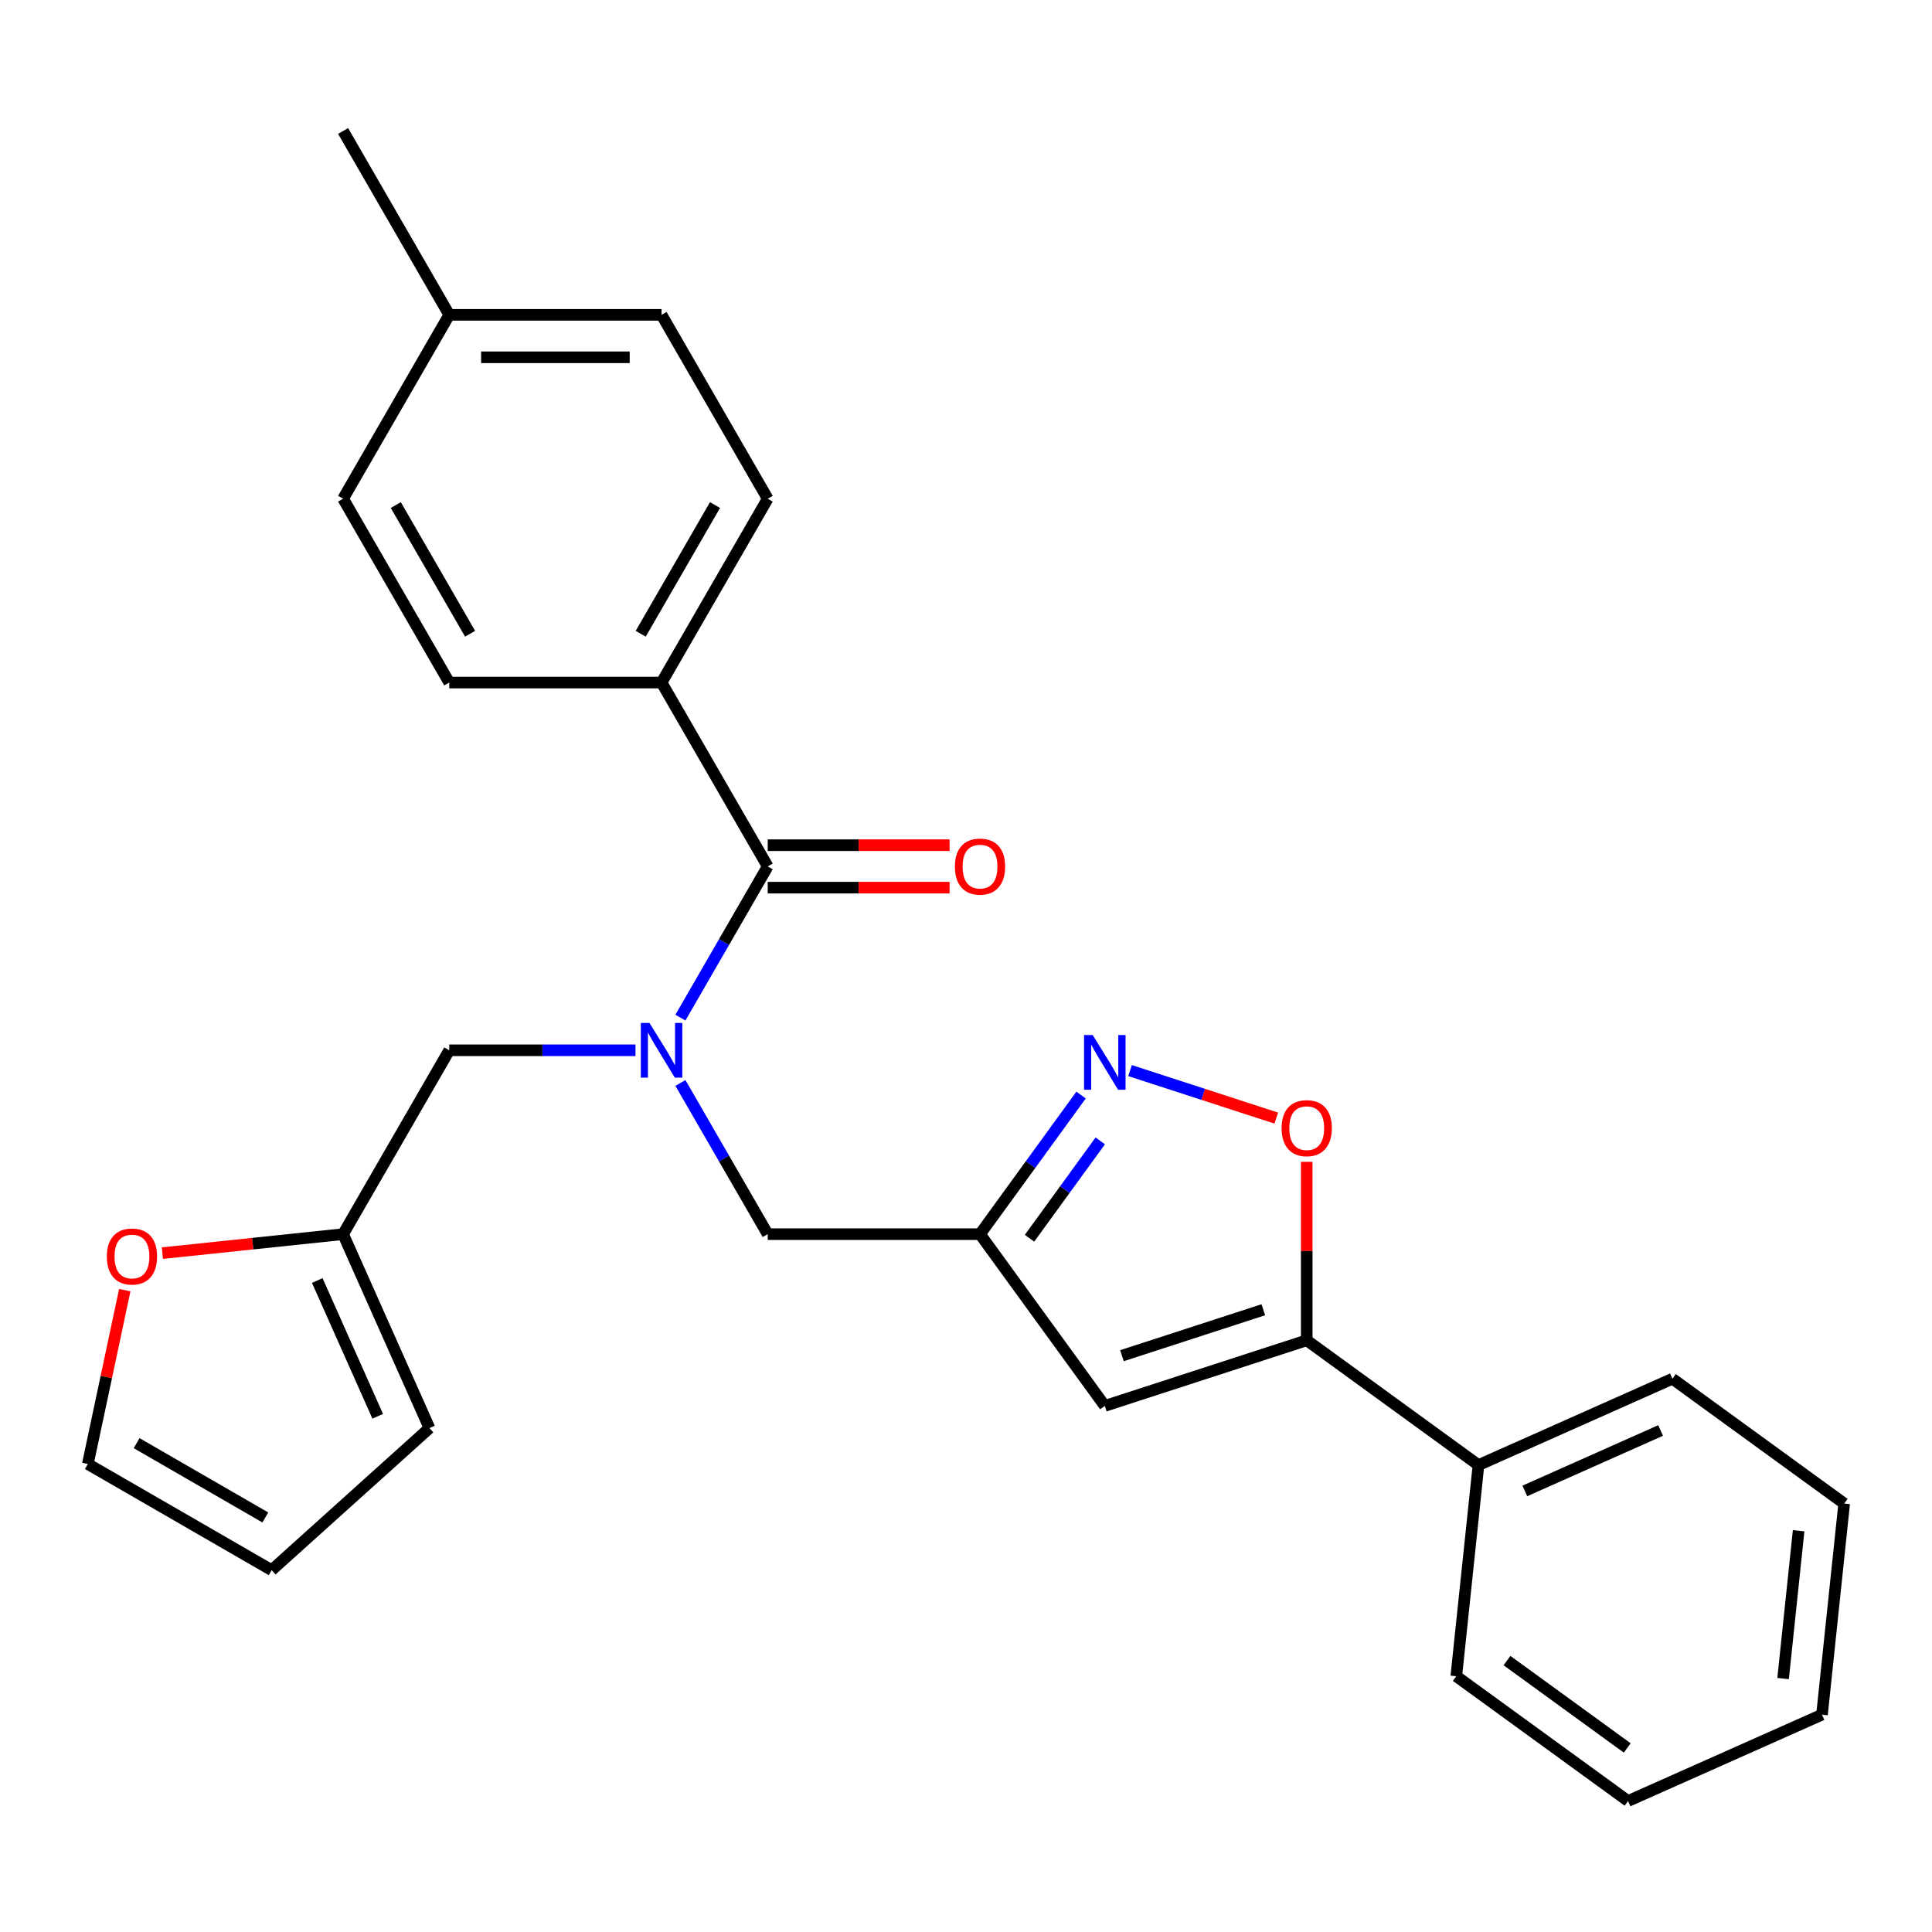 <?xml version='1.0' encoding='iso-8859-1'?>
<svg version='1.1' baseProfile='full'
              xmlns='http://www.w3.org/2000/svg'
                      xmlns:rdkit='http://www.rdkit.org/xml'
                      xmlns:xlink='http://www.w3.org/1999/xlink'
                  xml:space='preserve'
width='1000px' height='1000px' viewBox='0 0 1000 1000'>
<!-- END OF HEADER -->
<rect style='opacity:1.0;fill:#FFFFFF;stroke:none' width='1000' height='1000' x='0' y='0'> </rect>
<path class='bond-0' d='M 342.421,353.294 L 397.365,258.128' style='fill:none;fill-rule:evenodd;stroke:#000000;stroke-width:6px;stroke-linecap:butt;stroke-linejoin:miter;stroke-opacity:1' />
<path class='bond-0' d='M 331.629,328.03 L 370.09,261.414' style='fill:none;fill-rule:evenodd;stroke:#000000;stroke-width:6px;stroke-linecap:butt;stroke-linejoin:miter;stroke-opacity:1' />
<path class='bond-1' d='M 342.421,353.294 L 232.532,353.294' style='fill:none;fill-rule:evenodd;stroke:#000000;stroke-width:6px;stroke-linecap:butt;stroke-linejoin:miter;stroke-opacity:1' />
<path class='bond-2' d='M 342.421,353.294 L 397.365,448.46' style='fill:none;fill-rule:evenodd;stroke:#000000;stroke-width:6px;stroke-linecap:butt;stroke-linejoin:miter;stroke-opacity:1' />
<path class='bond-3' d='M 352.182,560.533 L 374.773,599.663' style='fill:none;fill-rule:evenodd;stroke:#0000FF;stroke-width:6px;stroke-linecap:butt;stroke-linejoin:miter;stroke-opacity:1' />
<path class='bond-3' d='M 374.773,599.663 L 397.365,638.792' style='fill:none;fill-rule:evenodd;stroke:#000000;stroke-width:6px;stroke-linecap:butt;stroke-linejoin:miter;stroke-opacity:1' />
<path class='bond-4' d='M 352.182,526.719 L 374.773,487.59' style='fill:none;fill-rule:evenodd;stroke:#0000FF;stroke-width:6px;stroke-linecap:butt;stroke-linejoin:miter;stroke-opacity:1' />
<path class='bond-4' d='M 374.773,487.59 L 397.365,448.46' style='fill:none;fill-rule:evenodd;stroke:#000000;stroke-width:6px;stroke-linecap:butt;stroke-linejoin:miter;stroke-opacity:1' />
<path class='bond-5' d='M 328.933,543.626 L 280.733,543.626' style='fill:none;fill-rule:evenodd;stroke:#0000FF;stroke-width:6px;stroke-linecap:butt;stroke-linejoin:miter;stroke-opacity:1' />
<path class='bond-5' d='M 280.733,543.626 L 232.532,543.626' style='fill:none;fill-rule:evenodd;stroke:#000000;stroke-width:6px;stroke-linecap:butt;stroke-linejoin:miter;stroke-opacity:1' />
<path class='bond-6' d='M 397.365,459.449 L 444.436,459.449' style='fill:none;fill-rule:evenodd;stroke:#000000;stroke-width:6px;stroke-linecap:butt;stroke-linejoin:miter;stroke-opacity:1' />
<path class='bond-6' d='M 444.436,459.449 L 491.506,459.449' style='fill:none;fill-rule:evenodd;stroke:#FF0000;stroke-width:6px;stroke-linecap:butt;stroke-linejoin:miter;stroke-opacity:1' />
<path class='bond-6' d='M 397.365,437.471 L 444.436,437.471' style='fill:none;fill-rule:evenodd;stroke:#000000;stroke-width:6px;stroke-linecap:butt;stroke-linejoin:miter;stroke-opacity:1' />
<path class='bond-6' d='M 444.436,437.471 L 491.506,437.471' style='fill:none;fill-rule:evenodd;stroke:#FF0000;stroke-width:6px;stroke-linecap:butt;stroke-linejoin:miter;stroke-opacity:1' />
<path class='bond-7' d='M 397.365,258.128 L 342.421,162.962' style='fill:none;fill-rule:evenodd;stroke:#000000;stroke-width:6px;stroke-linecap:butt;stroke-linejoin:miter;stroke-opacity:1' />
<path class='bond-8' d='M 232.532,353.294 L 177.588,258.128' style='fill:none;fill-rule:evenodd;stroke:#000000;stroke-width:6px;stroke-linecap:butt;stroke-linejoin:miter;stroke-opacity:1' />
<path class='bond-8' d='M 243.324,328.03 L 204.863,261.414' style='fill:none;fill-rule:evenodd;stroke:#000000;stroke-width:6px;stroke-linecap:butt;stroke-linejoin:miter;stroke-opacity:1' />
<path class='bond-9' d='M 676.354,601.355 L 676.354,647.546' style='fill:none;fill-rule:evenodd;stroke:#FF0000;stroke-width:6px;stroke-linecap:butt;stroke-linejoin:miter;stroke-opacity:1' />
<path class='bond-9' d='M 676.354,647.546 L 676.354,693.737' style='fill:none;fill-rule:evenodd;stroke:#000000;stroke-width:6px;stroke-linecap:butt;stroke-linejoin:miter;stroke-opacity:1' />
<path class='bond-10' d='M 660.607,578.732 L 622.762,566.435' style='fill:none;fill-rule:evenodd;stroke:#FF0000;stroke-width:6px;stroke-linecap:butt;stroke-linejoin:miter;stroke-opacity:1' />
<path class='bond-10' d='M 622.762,566.435 L 584.917,554.139' style='fill:none;fill-rule:evenodd;stroke:#0000FF;stroke-width:6px;stroke-linecap:butt;stroke-linejoin:miter;stroke-opacity:1' />
<path class='bond-11' d='M 676.354,693.737 L 571.844,727.694' style='fill:none;fill-rule:evenodd;stroke:#000000;stroke-width:6px;stroke-linecap:butt;stroke-linejoin:miter;stroke-opacity:1' />
<path class='bond-11' d='M 653.886,677.928 L 580.729,701.698' style='fill:none;fill-rule:evenodd;stroke:#000000;stroke-width:6px;stroke-linecap:butt;stroke-linejoin:miter;stroke-opacity:1' />
<path class='bond-12' d='M 676.354,693.737 L 765.256,758.327' style='fill:none;fill-rule:evenodd;stroke:#000000;stroke-width:6px;stroke-linecap:butt;stroke-linejoin:miter;stroke-opacity:1' />
<path class='bond-13' d='M 571.844,727.694 L 507.253,638.792' style='fill:none;fill-rule:evenodd;stroke:#000000;stroke-width:6px;stroke-linecap:butt;stroke-linejoin:miter;stroke-opacity:1' />
<path class='bond-14' d='M 507.253,638.792 L 533.407,602.795' style='fill:none;fill-rule:evenodd;stroke:#000000;stroke-width:6px;stroke-linecap:butt;stroke-linejoin:miter;stroke-opacity:1' />
<path class='bond-14' d='M 533.407,602.795 L 559.56,566.798' style='fill:none;fill-rule:evenodd;stroke:#0000FF;stroke-width:6px;stroke-linecap:butt;stroke-linejoin:miter;stroke-opacity:1' />
<path class='bond-14' d='M 532.88,640.911 L 551.187,615.713' style='fill:none;fill-rule:evenodd;stroke:#000000;stroke-width:6px;stroke-linecap:butt;stroke-linejoin:miter;stroke-opacity:1' />
<path class='bond-14' d='M 551.187,615.713 L 569.495,590.515' style='fill:none;fill-rule:evenodd;stroke:#0000FF;stroke-width:6px;stroke-linecap:butt;stroke-linejoin:miter;stroke-opacity:1' />
<path class='bond-15' d='M 507.253,638.792 L 397.365,638.792' style='fill:none;fill-rule:evenodd;stroke:#000000;stroke-width:6px;stroke-linecap:butt;stroke-linejoin:miter;stroke-opacity:1' />
<path class='bond-16' d='M 64.58,667.786 L 55.017,712.776' style='fill:none;fill-rule:evenodd;stroke:#FF0000;stroke-width:6px;stroke-linecap:butt;stroke-linejoin:miter;stroke-opacity:1' />
<path class='bond-16' d='M 55.017,712.776 L 45.455,757.766' style='fill:none;fill-rule:evenodd;stroke:#000000;stroke-width:6px;stroke-linecap:butt;stroke-linejoin:miter;stroke-opacity:1' />
<path class='bond-17' d='M 84.049,648.624 L 130.818,643.708' style='fill:none;fill-rule:evenodd;stroke:#FF0000;stroke-width:6px;stroke-linecap:butt;stroke-linejoin:miter;stroke-opacity:1' />
<path class='bond-17' d='M 130.818,643.708 L 177.588,638.792' style='fill:none;fill-rule:evenodd;stroke:#000000;stroke-width:6px;stroke-linecap:butt;stroke-linejoin:miter;stroke-opacity:1' />
<path class='bond-18' d='M 45.455,757.766 L 140.621,812.71' style='fill:none;fill-rule:evenodd;stroke:#000000;stroke-width:6px;stroke-linecap:butt;stroke-linejoin:miter;stroke-opacity:1' />
<path class='bond-18' d='M 70.718,746.974 L 137.335,785.435' style='fill:none;fill-rule:evenodd;stroke:#000000;stroke-width:6px;stroke-linecap:butt;stroke-linejoin:miter;stroke-opacity:1' />
<path class='bond-19' d='M 765.256,758.327 L 865.644,713.632' style='fill:none;fill-rule:evenodd;stroke:#000000;stroke-width:6px;stroke-linecap:butt;stroke-linejoin:miter;stroke-opacity:1' />
<path class='bond-19' d='M 789.253,771.701 L 859.525,740.414' style='fill:none;fill-rule:evenodd;stroke:#000000;stroke-width:6px;stroke-linecap:butt;stroke-linejoin:miter;stroke-opacity:1' />
<path class='bond-20' d='M 765.256,758.327 L 753.769,867.614' style='fill:none;fill-rule:evenodd;stroke:#000000;stroke-width:6px;stroke-linecap:butt;stroke-linejoin:miter;stroke-opacity:1' />
<path class='bond-21' d='M 865.644,713.632 L 954.545,778.223' style='fill:none;fill-rule:evenodd;stroke:#000000;stroke-width:6px;stroke-linecap:butt;stroke-linejoin:miter;stroke-opacity:1' />
<path class='bond-22' d='M 753.769,867.614 L 842.671,932.205' style='fill:none;fill-rule:evenodd;stroke:#000000;stroke-width:6px;stroke-linecap:butt;stroke-linejoin:miter;stroke-opacity:1' />
<path class='bond-22' d='M 780.023,859.522 L 842.254,904.736' style='fill:none;fill-rule:evenodd;stroke:#000000;stroke-width:6px;stroke-linecap:butt;stroke-linejoin:miter;stroke-opacity:1' />
<path class='bond-23' d='M 954.545,778.223 L 943.059,887.509' style='fill:none;fill-rule:evenodd;stroke:#000000;stroke-width:6px;stroke-linecap:butt;stroke-linejoin:miter;stroke-opacity:1' />
<path class='bond-23' d='M 930.965,792.318 L 922.925,868.819' style='fill:none;fill-rule:evenodd;stroke:#000000;stroke-width:6px;stroke-linecap:butt;stroke-linejoin:miter;stroke-opacity:1' />
<path class='bond-24' d='M 842.671,932.205 L 943.059,887.509' style='fill:none;fill-rule:evenodd;stroke:#000000;stroke-width:6px;stroke-linecap:butt;stroke-linejoin:miter;stroke-opacity:1' />
<path class='bond-25' d='M 140.621,812.71 L 222.284,739.18' style='fill:none;fill-rule:evenodd;stroke:#000000;stroke-width:6px;stroke-linecap:butt;stroke-linejoin:miter;stroke-opacity:1' />
<path class='bond-26' d='M 222.284,739.18 L 177.588,638.792' style='fill:none;fill-rule:evenodd;stroke:#000000;stroke-width:6px;stroke-linecap:butt;stroke-linejoin:miter;stroke-opacity:1' />
<path class='bond-26' d='M 195.502,733.061 L 164.215,662.79' style='fill:none;fill-rule:evenodd;stroke:#000000;stroke-width:6px;stroke-linecap:butt;stroke-linejoin:miter;stroke-opacity:1' />
<path class='bond-27' d='M 177.588,638.792 L 232.532,543.626' style='fill:none;fill-rule:evenodd;stroke:#000000;stroke-width:6px;stroke-linecap:butt;stroke-linejoin:miter;stroke-opacity:1' />
<path class='bond-28' d='M 177.588,258.128 L 232.532,162.962' style='fill:none;fill-rule:evenodd;stroke:#000000;stroke-width:6px;stroke-linecap:butt;stroke-linejoin:miter;stroke-opacity:1' />
<path class='bond-29' d='M 342.421,162.962 L 232.532,162.962' style='fill:none;fill-rule:evenodd;stroke:#000000;stroke-width:6px;stroke-linecap:butt;stroke-linejoin:miter;stroke-opacity:1' />
<path class='bond-29' d='M 325.937,184.939 L 249.016,184.939' style='fill:none;fill-rule:evenodd;stroke:#000000;stroke-width:6px;stroke-linecap:butt;stroke-linejoin:miter;stroke-opacity:1' />
<path class='bond-30' d='M 232.532,162.962 L 177.588,67.795' style='fill:none;fill-rule:evenodd;stroke:#000000;stroke-width:6px;stroke-linecap:butt;stroke-linejoin:miter;stroke-opacity:1' />
<path  class='atom-1' d='M 336.161 529.466
L 345.441 544.466
Q 346.361 545.946, 347.841 548.626
Q 349.321 551.306, 349.401 551.466
L 349.401 529.466
L 353.161 529.466
L 353.161 557.786
L 349.281 557.786
L 339.321 541.386
Q 338.161 539.466, 336.921 537.266
Q 335.721 535.066, 335.361 534.386
L 335.361 557.786
L 331.681 557.786
L 331.681 529.466
L 336.161 529.466
' fill='#0000FF'/>
<path  class='atom-3' d='M 494.253 448.54
Q 494.253 441.74, 497.613 437.94
Q 500.973 434.14, 507.253 434.14
Q 513.533 434.14, 516.893 437.94
Q 520.253 441.74, 520.253 448.54
Q 520.253 455.42, 516.853 459.34
Q 513.453 463.22, 507.253 463.22
Q 501.013 463.22, 497.613 459.34
Q 494.253 455.46, 494.253 448.54
M 507.253 460.02
Q 511.573 460.02, 513.893 457.14
Q 516.253 454.22, 516.253 448.54
Q 516.253 442.98, 513.893 440.18
Q 511.573 437.34, 507.253 437.34
Q 502.933 437.34, 500.573 440.14
Q 498.253 442.94, 498.253 448.54
Q 498.253 454.26, 500.573 457.14
Q 502.933 460.02, 507.253 460.02
' fill='#FF0000'/>
<path  class='atom-6' d='M 663.354 583.928
Q 663.354 577.128, 666.714 573.328
Q 670.074 569.528, 676.354 569.528
Q 682.634 569.528, 685.994 573.328
Q 689.354 577.128, 689.354 583.928
Q 689.354 590.808, 685.954 594.728
Q 682.554 598.608, 676.354 598.608
Q 670.114 598.608, 666.714 594.728
Q 663.354 590.848, 663.354 583.928
M 676.354 595.408
Q 680.674 595.408, 682.994 592.528
Q 685.354 589.608, 685.354 583.928
Q 685.354 578.368, 682.994 575.568
Q 680.674 572.728, 676.354 572.728
Q 672.034 572.728, 669.674 575.528
Q 667.354 578.328, 667.354 583.928
Q 667.354 589.648, 669.674 592.528
Q 672.034 595.408, 676.354 595.408
' fill='#FF0000'/>
<path  class='atom-10' d='M 565.584 535.731
L 574.864 550.731
Q 575.784 552.211, 577.264 554.891
Q 578.744 557.571, 578.824 557.731
L 578.824 535.731
L 582.584 535.731
L 582.584 564.051
L 578.704 564.051
L 568.744 547.651
Q 567.584 545.731, 566.344 543.531
Q 565.144 541.331, 564.784 540.651
L 564.784 564.051
L 561.104 564.051
L 561.104 535.731
L 565.584 535.731
' fill='#0000FF'/>
<path  class='atom-12' d='M 55.302 650.359
Q 55.302 643.559, 58.662 639.759
Q 62.022 635.959, 68.302 635.959
Q 74.582 635.959, 77.942 639.759
Q 81.302 643.559, 81.302 650.359
Q 81.302 657.239, 77.902 661.159
Q 74.502 665.039, 68.302 665.039
Q 62.062 665.039, 58.662 661.159
Q 55.302 657.279, 55.302 650.359
M 68.302 661.839
Q 72.622 661.839, 74.942 658.959
Q 77.302 656.039, 77.302 650.359
Q 77.302 644.799, 74.942 641.999
Q 72.622 639.159, 68.302 639.159
Q 63.982 639.159, 61.622 641.959
Q 59.302 644.759, 59.302 650.359
Q 59.302 656.079, 61.622 658.959
Q 63.982 661.839, 68.302 661.839
' fill='#FF0000'/>
</svg>
